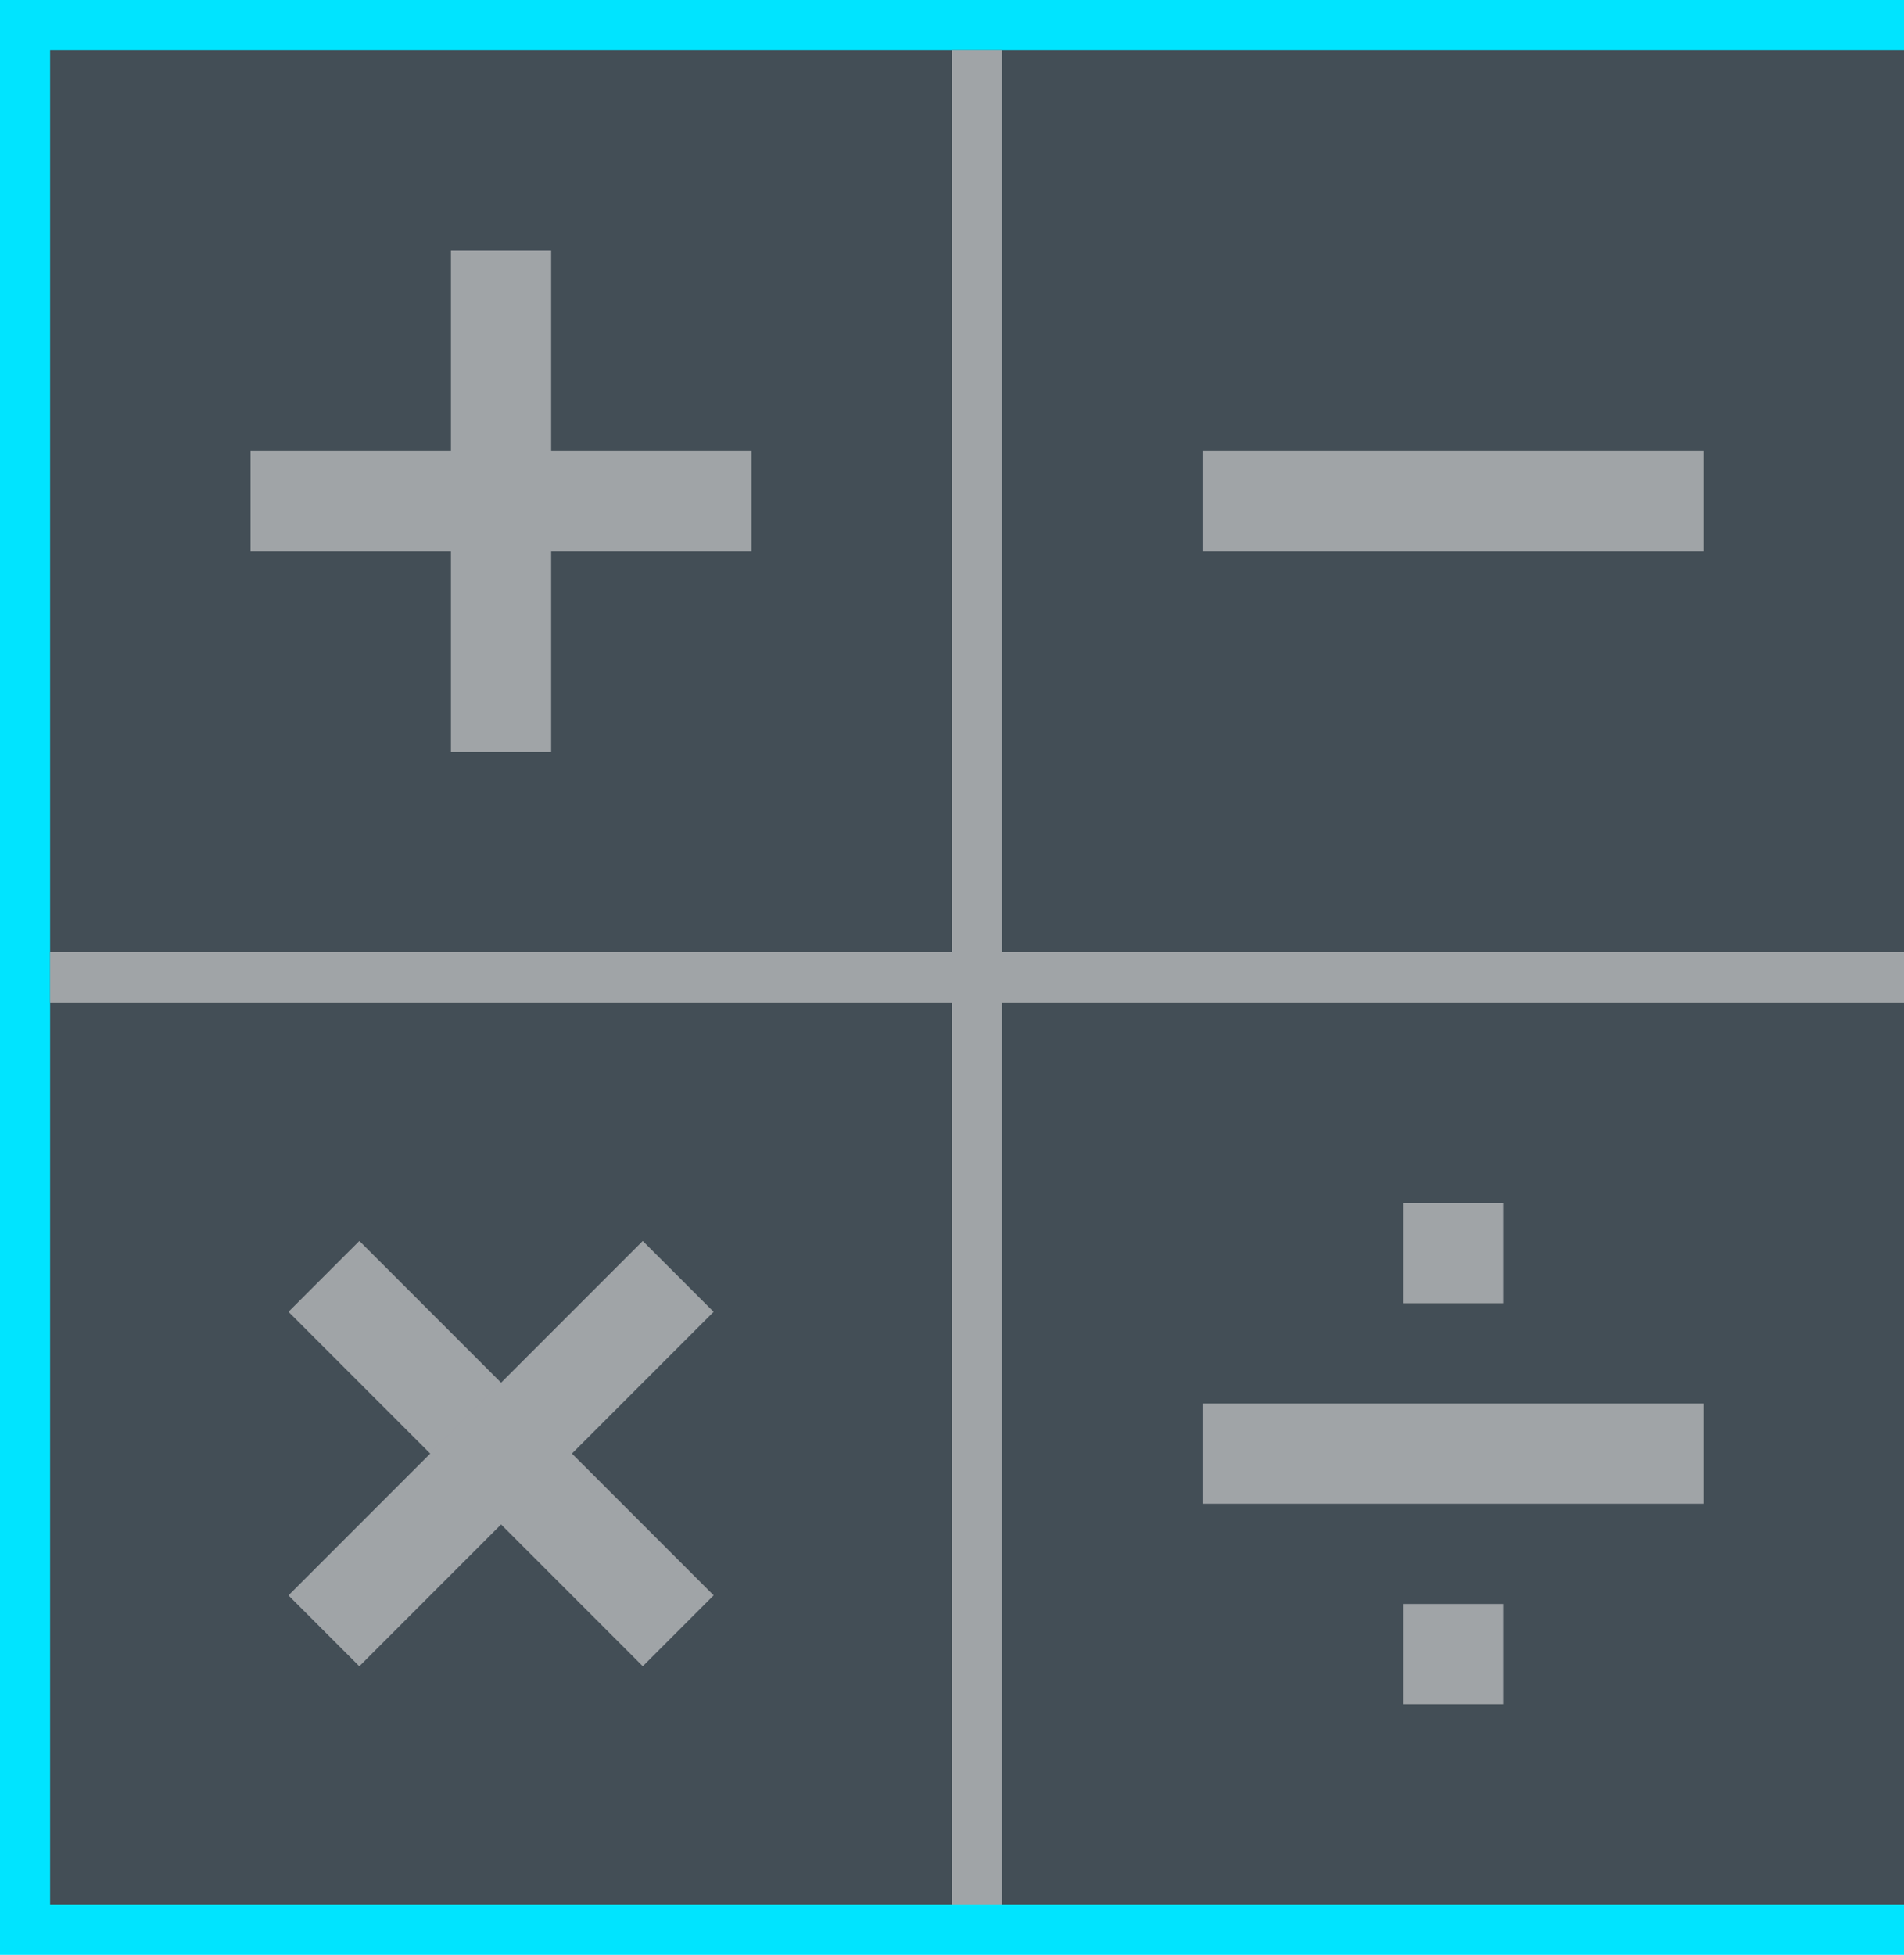 <?xml version="1.0" encoding="UTF-8"?> <svg xmlns="http://www.w3.org/2000/svg" width="38" height="39" viewBox="0 0 38 39" fill="none"> <rect x="0.5" y="0.5" width="38" height="38" fill="#434E56" stroke="#00E4FF"></rect> <rect x="19" y="1" width="1" height="37" fill="#A0A4A7"></rect> <rect x="38" y="19" width="1" height="37" transform="rotate(90 38 19)" fill="#A0A4A7"></rect> <rect x="15" y="9" width="2" height="10" transform="rotate(90 15 9)" fill="#A0A4A7"></rect> <rect x="14.243" y="31.828" width="2" height="10" transform="rotate(135 14.243 31.828)" fill="#A0A4A7"></rect> <rect x="11" y="15" width="2" height="10" transform="rotate(-180 11 15)" fill="#A0A4A7"></rect> <rect x="7.171" y="33.243" width="2" height="10" transform="rotate(-135 7.171 33.243)" fill="#A0A4A7"></rect> <rect x="34" y="9" width="2" height="10" transform="rotate(90 34 9)" fill="#A0A4A7"></rect> <rect x="24" y="30" width="2" height="10" transform="rotate(-90 24 30)" fill="#A0A4A7"></rect> <rect x="28" y="26" width="2" height="2" transform="rotate(-90 28 26)" fill="#A0A4A7"></rect> <rect x="28" y="34" width="2" height="2" transform="rotate(-90 28 34)" fill="#A0A4A7"></rect> </svg> 